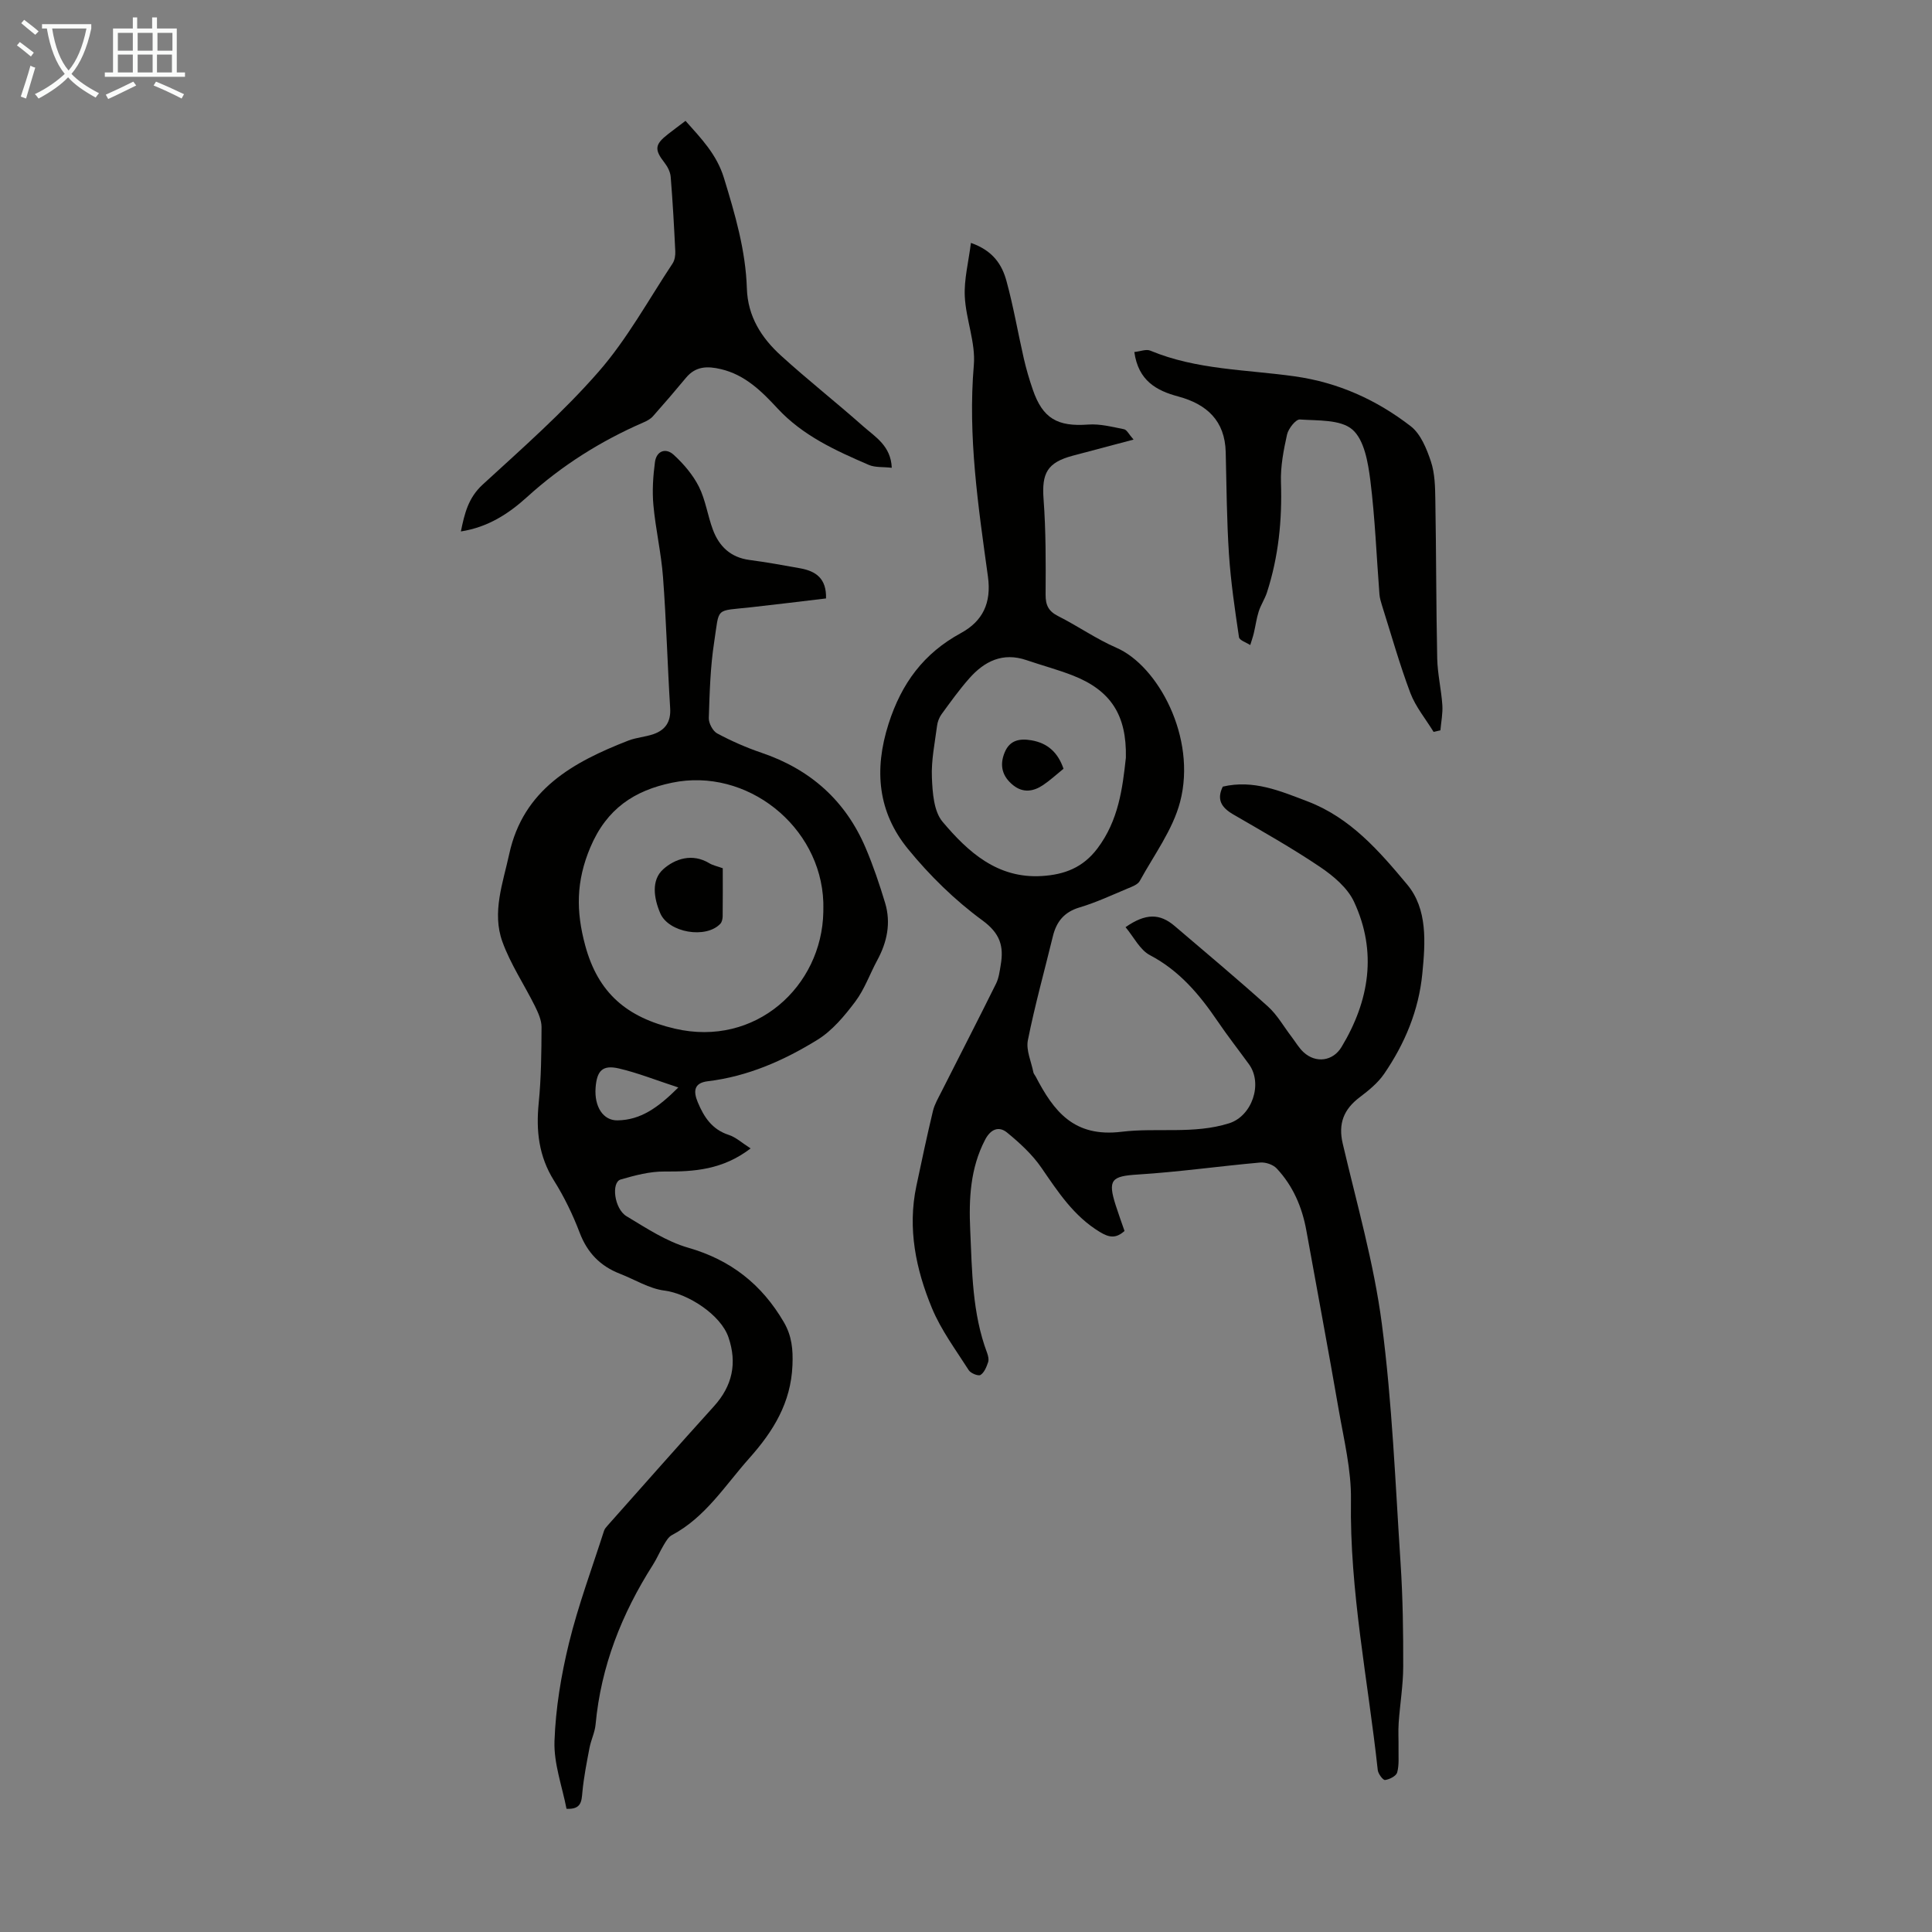 <svg enable-background="new 0 0 400 400" viewBox="0 0 400 400" xmlns="http://www.w3.org/2000/svg"><rect x="0" y="0" width="400" height="400" fill="#808080" stroke="none"/><path d="m6.4 11.7c-1-.8-1.9-1.6-2.9-2.3l.6-.7c.9.7 1.9 1.4 2.9 2.2zm-2.1 8.3c.7-2.1 1.4-4.2 2-6.4.2.1.6.3 1 .4-.7 2.3-1.3 4.4-1.9 6.4zm3-12.8c-1.1-.9-2.1-1.7-2.9-2.4l.6-.7c1 .8 2 1.5 3 2.4zm1.4-1.3v-.9h10.2v.9c-.9 4.2-2.3 7.3-4.1 9.4 1.3 1.4 3.2 2.7 5.7 4-.2.2-.4.5-.7.9-2.5-1.4-4.4-2.7-5.7-4.2-1.4 1.5-3.5 3-6.1 4.4 0 0 0 0-.1-.1-.3-.4-.5-.7-.7-.8 2.7-1.3 4.7-2.8 6.2-4.2-1.8-2.2-3-5.3-3.7-9.4zm9.2 0h-7.1c.6 3.8 1.7 6.7 3.4 8.7 1.7-2 2.9-4.8 3.7-8.7z" fill="#fafbfa"/><path d="m31.6 3.6h.9v2.3h4.1v9.1h1.7v.9h-16.6v-.9h1.7v-9.1h4.1v-2.3h.9v2.3h3.1v-2.3zm-4 13.3.6.8c-1.9.9-3.8 1.9-5.8 2.8-.2-.3-.3-.6-.5-.9 2-.9 3.9-1.8 5.7-2.7zm-3.2-10.1v3.7h3.1v-3.7zm0 4.5v3.7h3.1v-3.7zm4.1-4.5v3.7h3.1v-3.7zm0 4.5v3.7h3.1v-3.7zm9.1 9.1c-2.1-1.1-4.1-2-5.8-2.7l.5-.8c2.2.9 4.1 1.8 5.8 2.6zm-1.9-13.6h-3.1v3.7h3.1zm-3.2 4.5v3.7h3.1v-3.7z" fill="#fafbfa"/><g fill="#010100"><path d="m253.17 162.86c6.34-1.48 11.85.89 17.55 3.06 8.91 3.4 14.88 10.34 20.62 17.21 4.25 5.09 3.77 11.98 3.14 18.42-.74 7.64-3.62 14.52-7.91 20.78-1.29 1.88-3.19 3.43-5.04 4.83-3.32 2.5-4.51 5.46-3.53 9.62 2.9 12.41 6.46 24.75 8.1 37.33 2.14 16.38 2.79 32.96 3.87 49.47.47 7.14.57 14.32.55 21.47-.01 3.88-.67 7.76-.94 11.65-.12 1.77 0 3.55-.03 5.33-.03 1.66.15 3.39-.28 4.94-.21.74-1.58 1.44-2.51 1.56-.42.06-1.42-1.28-1.51-2.05-2.02-18.62-5.84-37.05-5.55-55.94.09-6.18-1.45-12.42-2.52-18.58-2.15-12.43-4.48-24.82-6.72-37.23-.88-4.84-2.77-9.23-6.14-12.82-.75-.8-2.3-1.32-3.42-1.22-8.44.75-16.84 1.95-25.29 2.48-5.47.34-6.32 1.05-4.61 6.39.57 1.79 1.22 3.56 1.82 5.3-1.8 1.61-3.19 1.38-5.14.19-5.38-3.27-8.62-8.27-12.05-13.26-1.9-2.77-4.5-5.15-7.12-7.3-1.72-1.41-3.41-.71-4.55 1.47-3.08 5.9-3.38 12.24-3.09 18.64.39 8.59.4 17.25 3.49 25.48.23.61.41 1.4.21 1.97-.33.97-.79 2.13-1.57 2.62-.45.28-2.01-.34-2.42-.97-2.69-4.22-5.75-8.32-7.64-12.89-3.32-8.02-5.07-16.47-3.22-25.24 1.1-5.2 2.2-10.4 3.44-15.57.33-1.37 1.1-2.66 1.74-3.94 3.77-7.47 7.61-14.91 11.32-22.4.58-1.17.75-2.57.97-3.89.66-3.85-.1-6.51-3.8-9.22-5.71-4.18-10.93-9.3-15.41-14.79-6.2-7.6-7.08-16.31-4.01-25.91 2.69-8.4 7.27-14.58 14.96-18.77 4.52-2.46 6.37-6.22 5.61-11.72-2-14.5-4.18-28.98-2.92-43.76.4-4.65-1.64-9.46-1.87-14.22-.17-3.53.77-7.11 1.27-11.09 4.66 1.63 6.47 4.6 7.37 7.93 1.44 5.27 2.36 10.68 3.58 16.01.5 2.17 1.13 4.33 1.86 6.44 2.05 5.98 5.12 7.7 11.47 7.23 2.44-.18 4.97.48 7.42.97.59.12 1.01 1.06 1.97 2.14-4.48 1.19-8.52 2.25-12.56 3.33-5.33 1.42-6.47 3.63-6.07 9.02.49 6.57.46 13.18.42 19.77-.01 2.19.62 3.43 2.6 4.43 4.09 2.06 7.89 4.74 12.08 6.56 8.53 3.7 16.66 18.55 13.17 31.89-1.52 5.8-5.4 10.99-8.35 16.38-.41.75-1.58 1.18-2.48 1.55-3.3 1.38-6.56 2.91-9.98 3.93-3.2.95-4.8 2.95-5.54 6-1.74 7.16-3.73 14.28-5.17 21.5-.41 2.06.7 4.42 1.14 6.64.06.31.32.58.48.88 3.74 7.18 7.89 12.64 17.79 11.43 7.31-.89 14.93.55 22.24-1.75 4.76-1.49 7.05-8.2 4.13-12.22-2.17-2.99-4.45-5.9-6.52-8.95-3.74-5.5-7.88-10.43-13.98-13.64-2.1-1.1-3.36-3.78-5.06-5.8 4.18-2.91 7.1-2.86 10.16-.25 6.47 5.52 13 10.98 19.32 16.67 1.95 1.76 3.29 4.19 4.92 6.31.81 1.06 1.49 2.27 2.46 3.16 2.56 2.36 6.1 1.85 7.86-1.08 5.78-9.59 7.4-19.72 2.59-30.06-1.34-2.89-4.28-5.36-7.02-7.21-5.83-3.93-11.98-7.39-18.07-10.93-2.37-1.4-3.4-3.05-2.08-5.71zm-20.07-5.99c.19-8.86-3.14-13.95-11.04-17.04-3.11-1.21-6.36-2.07-9.52-3.15-4.92-1.69-8.73.21-11.89 3.8-2.06 2.34-3.89 4.89-5.73 7.42-.49.68-.82 1.58-.92 2.42-.46 3.54-1.21 7.12-1.06 10.65.13 3.13.38 7 2.21 9.17 5.27 6.25 11.37 11.81 20.57 11.23 4.63-.29 8.47-1.7 11.5-5.72 4.37-5.81 5.19-12.44 5.88-18.78z"/><path d="m155.41 237.77c-5.78 4.42-11.68 4.83-17.84 4.78-3.02-.03-6.12.8-9.06 1.65-2 .58-1.35 6.07 1.21 7.61 4.09 2.46 8.24 5.21 12.74 6.51 8.84 2.53 15.25 7.59 19.82 15.41 1.66 2.85 1.93 5.65 1.79 8.94-.32 7.77-3.96 13.65-8.92 19.22-5.04 5.65-9.08 12.25-16.06 15.95-.71.38-1.21 1.27-1.66 2.02-.81 1.34-1.41 2.8-2.25 4.12-6.45 10.12-10.76 21-11.87 33.05-.15 1.64-.95 3.21-1.26 4.85-.58 3.03-1.18 6.07-1.47 9.13-.18 1.94-.21 3.64-3.29 3.48-.89-4.62-2.65-9.34-2.49-14 .24-6.81 1.38-13.68 3-20.31 1.93-7.87 4.78-15.51 7.26-23.25.13-.41.46-.77.75-1.1 7.32-8.23 14.6-16.5 22-24.67 3.83-4.23 4.84-8.94 3.01-14.29-1.59-4.67-8.4-9.05-13.26-9.67-3.16-.4-6.13-2.29-9.2-3.48-4.07-1.58-6.75-4.33-8.34-8.49-1.42-3.74-3.2-7.42-5.33-10.81-3.14-5.02-3.73-10.28-3.16-16.02.52-5.22.57-10.5.59-15.76 0-1.44-.7-2.97-1.36-4.32-2.22-4.47-5.07-8.7-6.75-13.36-2.19-6.07.12-12.15 1.42-18.14 2.9-13.38 13.24-19.04 24.66-23.49 1.65-.64 3.5-.75 5.19-1.33 2.49-.86 3.65-2.58 3.47-5.38-.56-9.04-.8-18.1-1.48-27.13-.37-4.99-1.54-9.92-1.99-14.91-.27-2.94-.07-5.96.32-8.9.31-2.34 2.25-3.03 3.89-1.51 2.05 1.88 3.97 4.13 5.21 6.59 1.38 2.75 1.8 5.97 2.89 8.89 1.29 3.47 3.67 5.76 7.56 6.28 3.54.47 7.06 1.1 10.57 1.74 3.15.58 5.42 2.06 5.3 6.23-5.14.61-10.3 1.25-15.46 1.82-7.65.85-6.56-.18-7.7 7.23-.8 5.18-.94 10.47-1.11 15.72-.03 1.07.83 2.69 1.74 3.18 2.93 1.57 6.02 2.93 9.17 4 10.11 3.43 17.4 9.9 21.57 19.72 1.57 3.69 2.86 7.52 4.02 11.36 1.25 4.14.42 8.12-1.63 11.89-1.54 2.85-2.63 6.01-4.55 8.56-2.22 2.95-4.75 6-7.83 7.9-6.95 4.29-14.43 7.59-22.7 8.58-2.91.35-3.01 2.1-2.07 4.36 1.28 3.06 2.95 5.62 6.38 6.74 1.49.47 2.75 1.66 4.56 2.81zm15.05-48.97c0-.67.02-1.34 0-2.01-.55-15.76-15.87-27.95-31.32-24.74-7.77 1.61-13.52 5.34-16.92 13.39-2.96 7.01-2.98 13.22-1.06 20.3 2.67 9.89 8.66 14.92 18.55 17.23 16.75 3.91 30.47-8.79 30.75-24.17zm-30.02 36.35c-4.64-1.52-8.41-3.03-12.32-3.94-3.37-.78-4.55.46-4.81 4-.29 3.95 1.59 6.81 4.55 6.75 4.79-.08 8.36-2.61 12.58-6.81z"/><path d="m184.63 96.85c-1.8-.21-3.44-.03-4.76-.6-6.87-2.97-13.65-6.03-18.92-11.72-3.24-3.5-6.68-6.92-11.67-8.1-2.82-.67-5.25-.63-7.25 1.78-2.24 2.7-4.53 5.37-6.86 7.99-.49.55-1.22.94-1.91 1.24-8.87 3.85-16.94 8.93-24.11 15.44-3.85 3.49-8.11 6.27-13.73 7.15.76-3.72 1.53-6.97 4.53-9.72 8.24-7.55 16.69-14.99 24.01-23.38 5.9-6.76 10.29-14.84 15.29-22.38.45-.68.6-1.69.56-2.53-.25-5.14-.53-10.28-.95-15.4-.08-1-.62-2.08-1.25-2.89-2.15-2.76-2.08-3.8.71-5.97 1.14-.89 2.31-1.75 3.61-2.74 3.21 3.62 6.45 6.91 7.95 11.81 2.3 7.51 4.5 14.99 4.75 22.87.18 5.83 3.02 10.25 7.07 13.93 5.54 5.04 11.44 9.68 17.04 14.65 2.49 2.19 5.71 4.04 5.89 8.57z"/><path d="m234.85 72.88c1.26-.13 2.45-.64 3.29-.29 9.58 4 19.91 3.91 29.93 5.33 9.06 1.28 16.95 4.88 24 10.32 2.07 1.6 3.3 4.66 4.18 7.29.83 2.48.88 5.28.92 7.95.19 10.95.16 21.9.39 32.85.07 3.22.84 6.41 1.06 9.63.12 1.73-.25 3.5-.4 5.25-.47.11-.94.21-1.41.32-1.63-2.67-3.72-5.18-4.81-8.05-2.24-5.95-3.96-12.09-5.88-18.16-.23-.74-.46-1.51-.52-2.28-.61-7.87-.91-15.78-1.89-23.61-.47-3.69-1.25-8.35-3.71-10.49-2.44-2.12-7.14-1.83-10.88-2.09-.84-.06-2.37 1.88-2.65 3.11-.72 3.24-1.37 6.61-1.26 9.9.26 7.79-.5 15.39-2.9 22.8-.44 1.35-1.27 2.57-1.7 3.92-.47 1.46-.66 3-1.02 4.5-.2.84-.49 1.65-.74 2.47-.81-.53-2.23-.98-2.33-1.62-.85-5.72-1.7-11.46-2.08-17.23-.46-7.02-.5-14.06-.67-21.1-.16-6.5-3.92-9.91-9.78-11.5-4.58-1.22-8.31-3.28-9.14-9.22z"/><path d="m220.19 159.16c-1.46 1.18-2.77 2.4-4.23 3.38-1.98 1.33-4.12 1.68-6.16.06-2.3-1.82-2.92-4.14-1.78-6.85 1.05-2.52 3.09-2.89 5.51-2.48 3.42.58 5.52 2.57 6.66 5.89z"/><path d="m149.64 179.76c0 3.48.02 6.71-.02 9.94-.01.52-.14 1.18-.47 1.54-2.98 3.2-10.74 1.85-12.45-2.16-1.35-3.15-1.89-6.87.61-9.11 2.42-2.17 6.03-3.4 9.57-1.23.75.44 1.67.62 2.76 1.02z"/></g></svg>